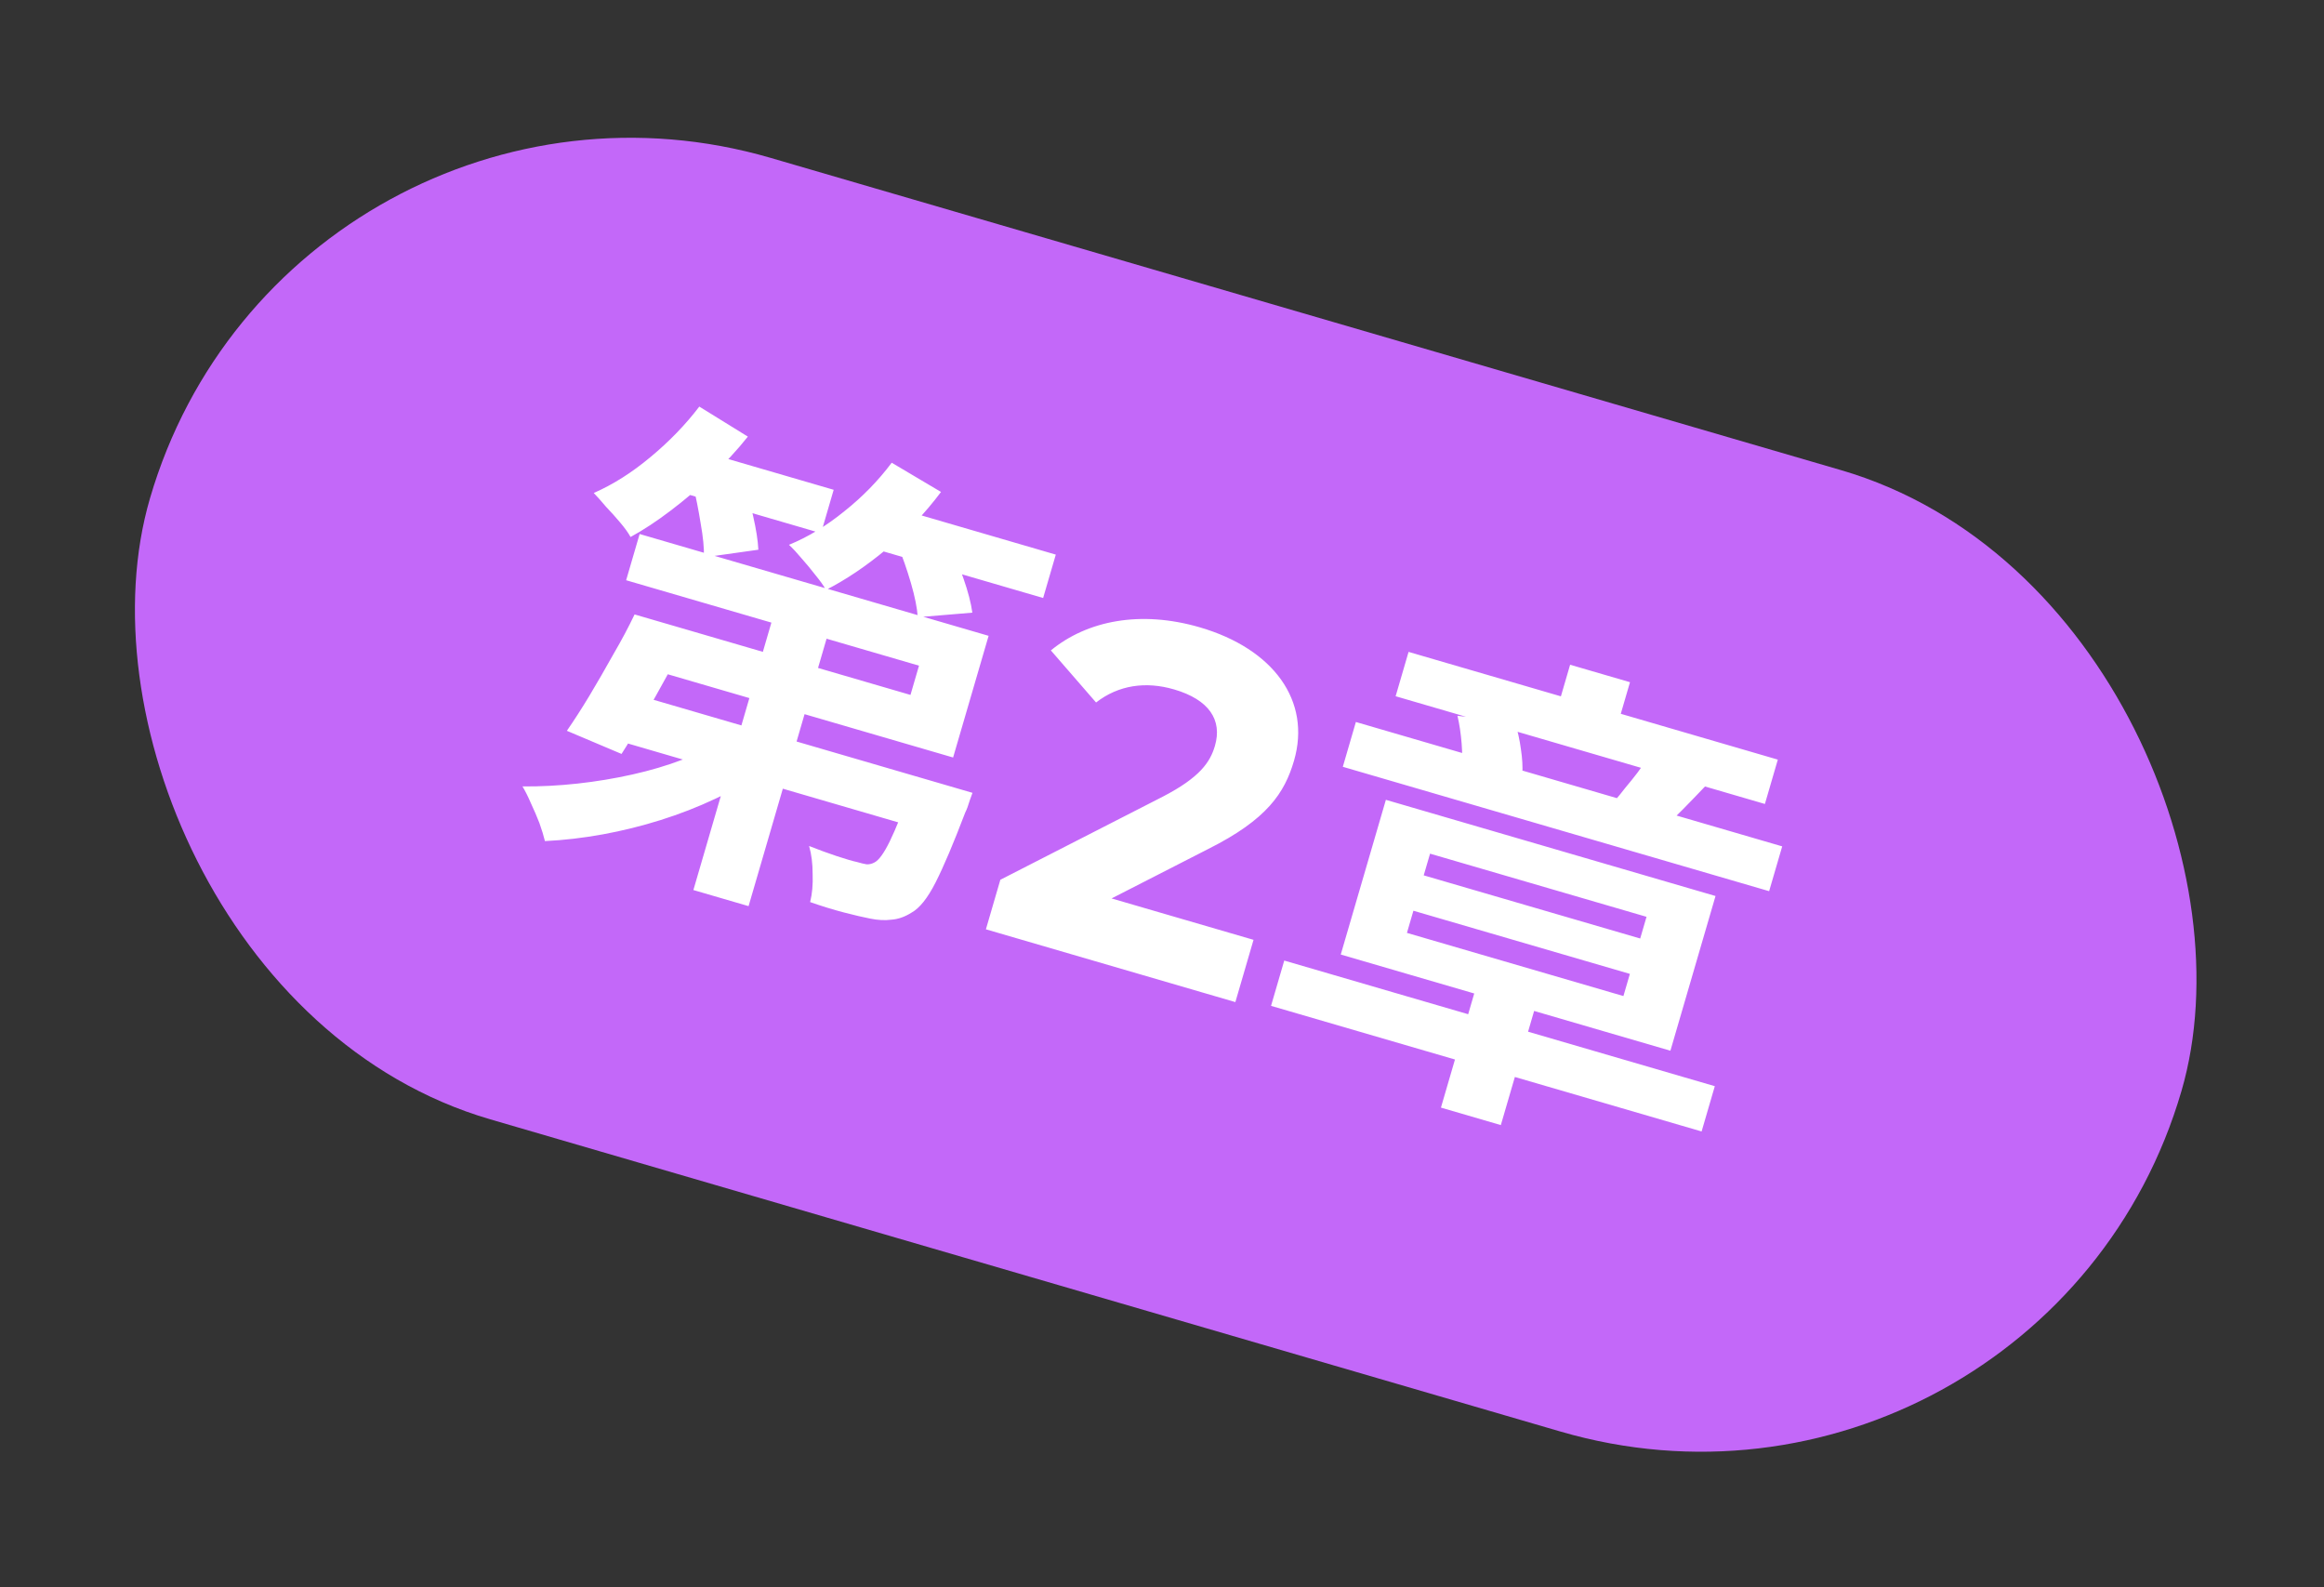 <svg width="123" height="84" viewBox="0 0 123 84" fill="none" xmlns="http://www.w3.org/2000/svg">
<rect x="0" y="0" width="123" height="84" fill="#333333" stroke="none"/>
<rect x="15.357" y="0.937" width="112" height="53" rx="26.5" transform="rotate(16.262 15.357 0.937)" fill="#C368F9"/>
<path d="M35.258 33.003L48.188 36.775L48.639 35.227L33.139 30.706L33.853 28.26L52.323 33.648L50.444 40.087L34.545 35.45L35.258 33.003ZM33.586 32.516L36.606 33.397C36.212 34.13 35.791 34.892 35.344 35.682C34.913 36.478 34.484 37.237 34.056 37.961C33.645 38.69 33.258 39.335 32.895 39.898L30.002 38.674C30.377 38.133 30.773 37.518 31.191 36.827C31.614 36.12 32.033 35.394 32.449 34.649C32.882 33.908 33.261 33.197 33.586 32.516ZM33.524 36.722L49.223 41.302L48.495 43.798L32.047 39L33.524 36.722ZM48.45 41.076L51.47 41.957C51.47 41.957 51.422 42.088 51.328 42.349C51.251 42.616 51.168 42.836 51.082 43.009C50.463 44.634 49.942 45.863 49.518 46.697C49.095 47.53 48.668 48.065 48.238 48.3C47.884 48.522 47.533 48.645 47.182 48.669C46.844 48.715 46.47 48.696 46.061 48.613C45.702 48.544 45.237 48.436 44.667 48.288C44.096 48.139 43.499 47.956 42.877 47.738C42.986 47.301 43.031 46.808 43.01 46.261C43.011 45.701 42.948 45.204 42.822 44.77C43.34 44.975 43.829 45.154 44.29 45.307C44.768 45.464 45.126 45.569 45.364 45.62C45.563 45.678 45.732 45.718 45.87 45.741C46.013 45.746 46.149 45.714 46.278 45.643C46.509 45.53 46.781 45.158 47.091 44.526C47.407 43.878 47.823 42.853 48.34 41.451L48.45 41.076ZM41.373 31.076L44.293 31.928L39.619 47.953L36.698 47.101L41.373 31.076ZM38.378 39.114L40.401 40.814C39.631 41.348 38.786 41.833 37.864 42.268C36.943 42.703 35.975 43.08 34.962 43.398C33.948 43.716 32.926 43.969 31.897 44.156C30.867 44.343 29.849 44.462 28.841 44.511C28.776 44.239 28.679 43.922 28.55 43.559C28.416 43.213 28.266 42.862 28.099 42.507C27.948 42.156 27.8 41.86 27.654 41.618C28.608 41.626 29.58 41.575 30.569 41.467C31.557 41.358 32.525 41.198 33.471 40.986C34.418 40.775 35.307 40.511 36.14 40.194C36.989 39.882 37.736 39.522 38.378 39.114ZM36.26 23.627L44.123 25.92L43.453 28.217L35.59 25.923L36.26 23.627ZM46.194 26.525L55.879 29.35L55.209 31.646L45.525 28.821L46.194 26.525ZM37.011 21.517L39.581 23.106C39.01 23.824 38.365 24.521 37.645 25.195C36.946 25.858 36.226 26.47 35.484 27.03C34.765 27.578 34.061 28.041 33.373 28.418C33.255 28.203 33.076 27.952 32.834 27.665C32.593 27.378 32.341 27.097 32.078 26.822C31.837 26.535 31.619 26.29 31.425 26.089C32.44 25.645 33.436 25.015 34.414 24.199C35.414 23.371 36.28 22.477 37.011 21.517ZM47.195 24.487L49.804 26.034C48.974 27.146 48.011 28.156 46.916 29.064C45.821 29.973 44.753 30.691 43.715 31.218C43.597 31.003 43.411 30.741 43.158 30.433C42.922 30.129 42.675 29.831 42.417 29.54C42.176 29.252 41.956 29.017 41.757 28.832C42.761 28.421 43.737 27.83 44.684 27.059C45.648 26.293 46.485 25.436 47.195 24.487ZM36.685 25.701L39.347 25.394C39.539 25.974 39.712 26.62 39.865 27.332C40.023 28.029 40.114 28.615 40.137 29.091L37.256 29.497C37.271 29.013 37.212 28.41 37.081 27.685C36.966 26.965 36.834 26.304 36.685 25.701ZM47.517 28.86L50.225 28.675C50.489 29.258 50.743 29.901 50.99 30.605C51.236 31.308 51.393 31.914 51.462 32.422L48.575 32.663C48.539 32.165 48.418 31.561 48.21 30.85C48.002 30.139 47.771 29.476 47.517 28.86ZM58.831 47.545L66.344 49.736L65.383 53.031L52.18 49.179L52.944 46.558L61.54 42.16C63.517 41.138 64.054 40.32 64.301 39.471C64.702 38.099 63.986 37.023 62.139 36.484C60.642 36.047 59.201 36.25 58.01 37.176L55.618 34.42C57.541 32.841 60.359 32.282 63.504 33.199C67.397 34.335 69.411 37.089 68.486 40.259C67.991 41.956 67.065 43.365 63.957 44.923L58.831 47.545ZM67.97 50.833L90.758 57.481L90.059 59.877L67.271 53.23L67.97 50.833ZM78.309 51.601L81.479 52.526L79.433 59.54L76.263 58.615L78.309 51.601ZM74.806 48.196L74.464 49.369L85.921 52.711L86.263 51.538L74.806 48.196ZM75.687 45.176L75.352 46.324L86.809 49.666L87.144 48.518L75.687 45.176ZM73.349 42.327L90.796 47.417L88.408 55.604L70.961 50.514L73.349 42.327ZM74.55 34.498L94.093 40.199L93.409 42.546L73.865 36.845L74.55 34.498ZM71.761 38.208L94.325 44.79L93.633 47.161L71.07 40.579L71.761 38.208ZM83.1 35.178L86.269 36.102L85.294 39.447L82.124 38.522L83.1 35.178ZM87.172 40.157L90.239 41.621C89.822 42.059 89.434 42.461 89.075 42.825C88.716 43.19 88.391 43.501 88.099 43.759L85.431 42.412C85.62 42.197 85.817 41.956 86.021 41.69C86.241 41.43 86.453 41.167 86.657 40.901C86.866 40.619 87.038 40.371 87.172 40.157ZM77.138 37.88L80.179 38.226C80.322 38.665 80.428 39.138 80.496 39.646C80.57 40.136 80.595 40.577 80.571 40.967L77.351 40.678C77.398 40.331 77.401 39.889 77.359 39.353C77.316 38.817 77.243 38.326 77.138 37.88Z" fill="white"/>
</svg>
